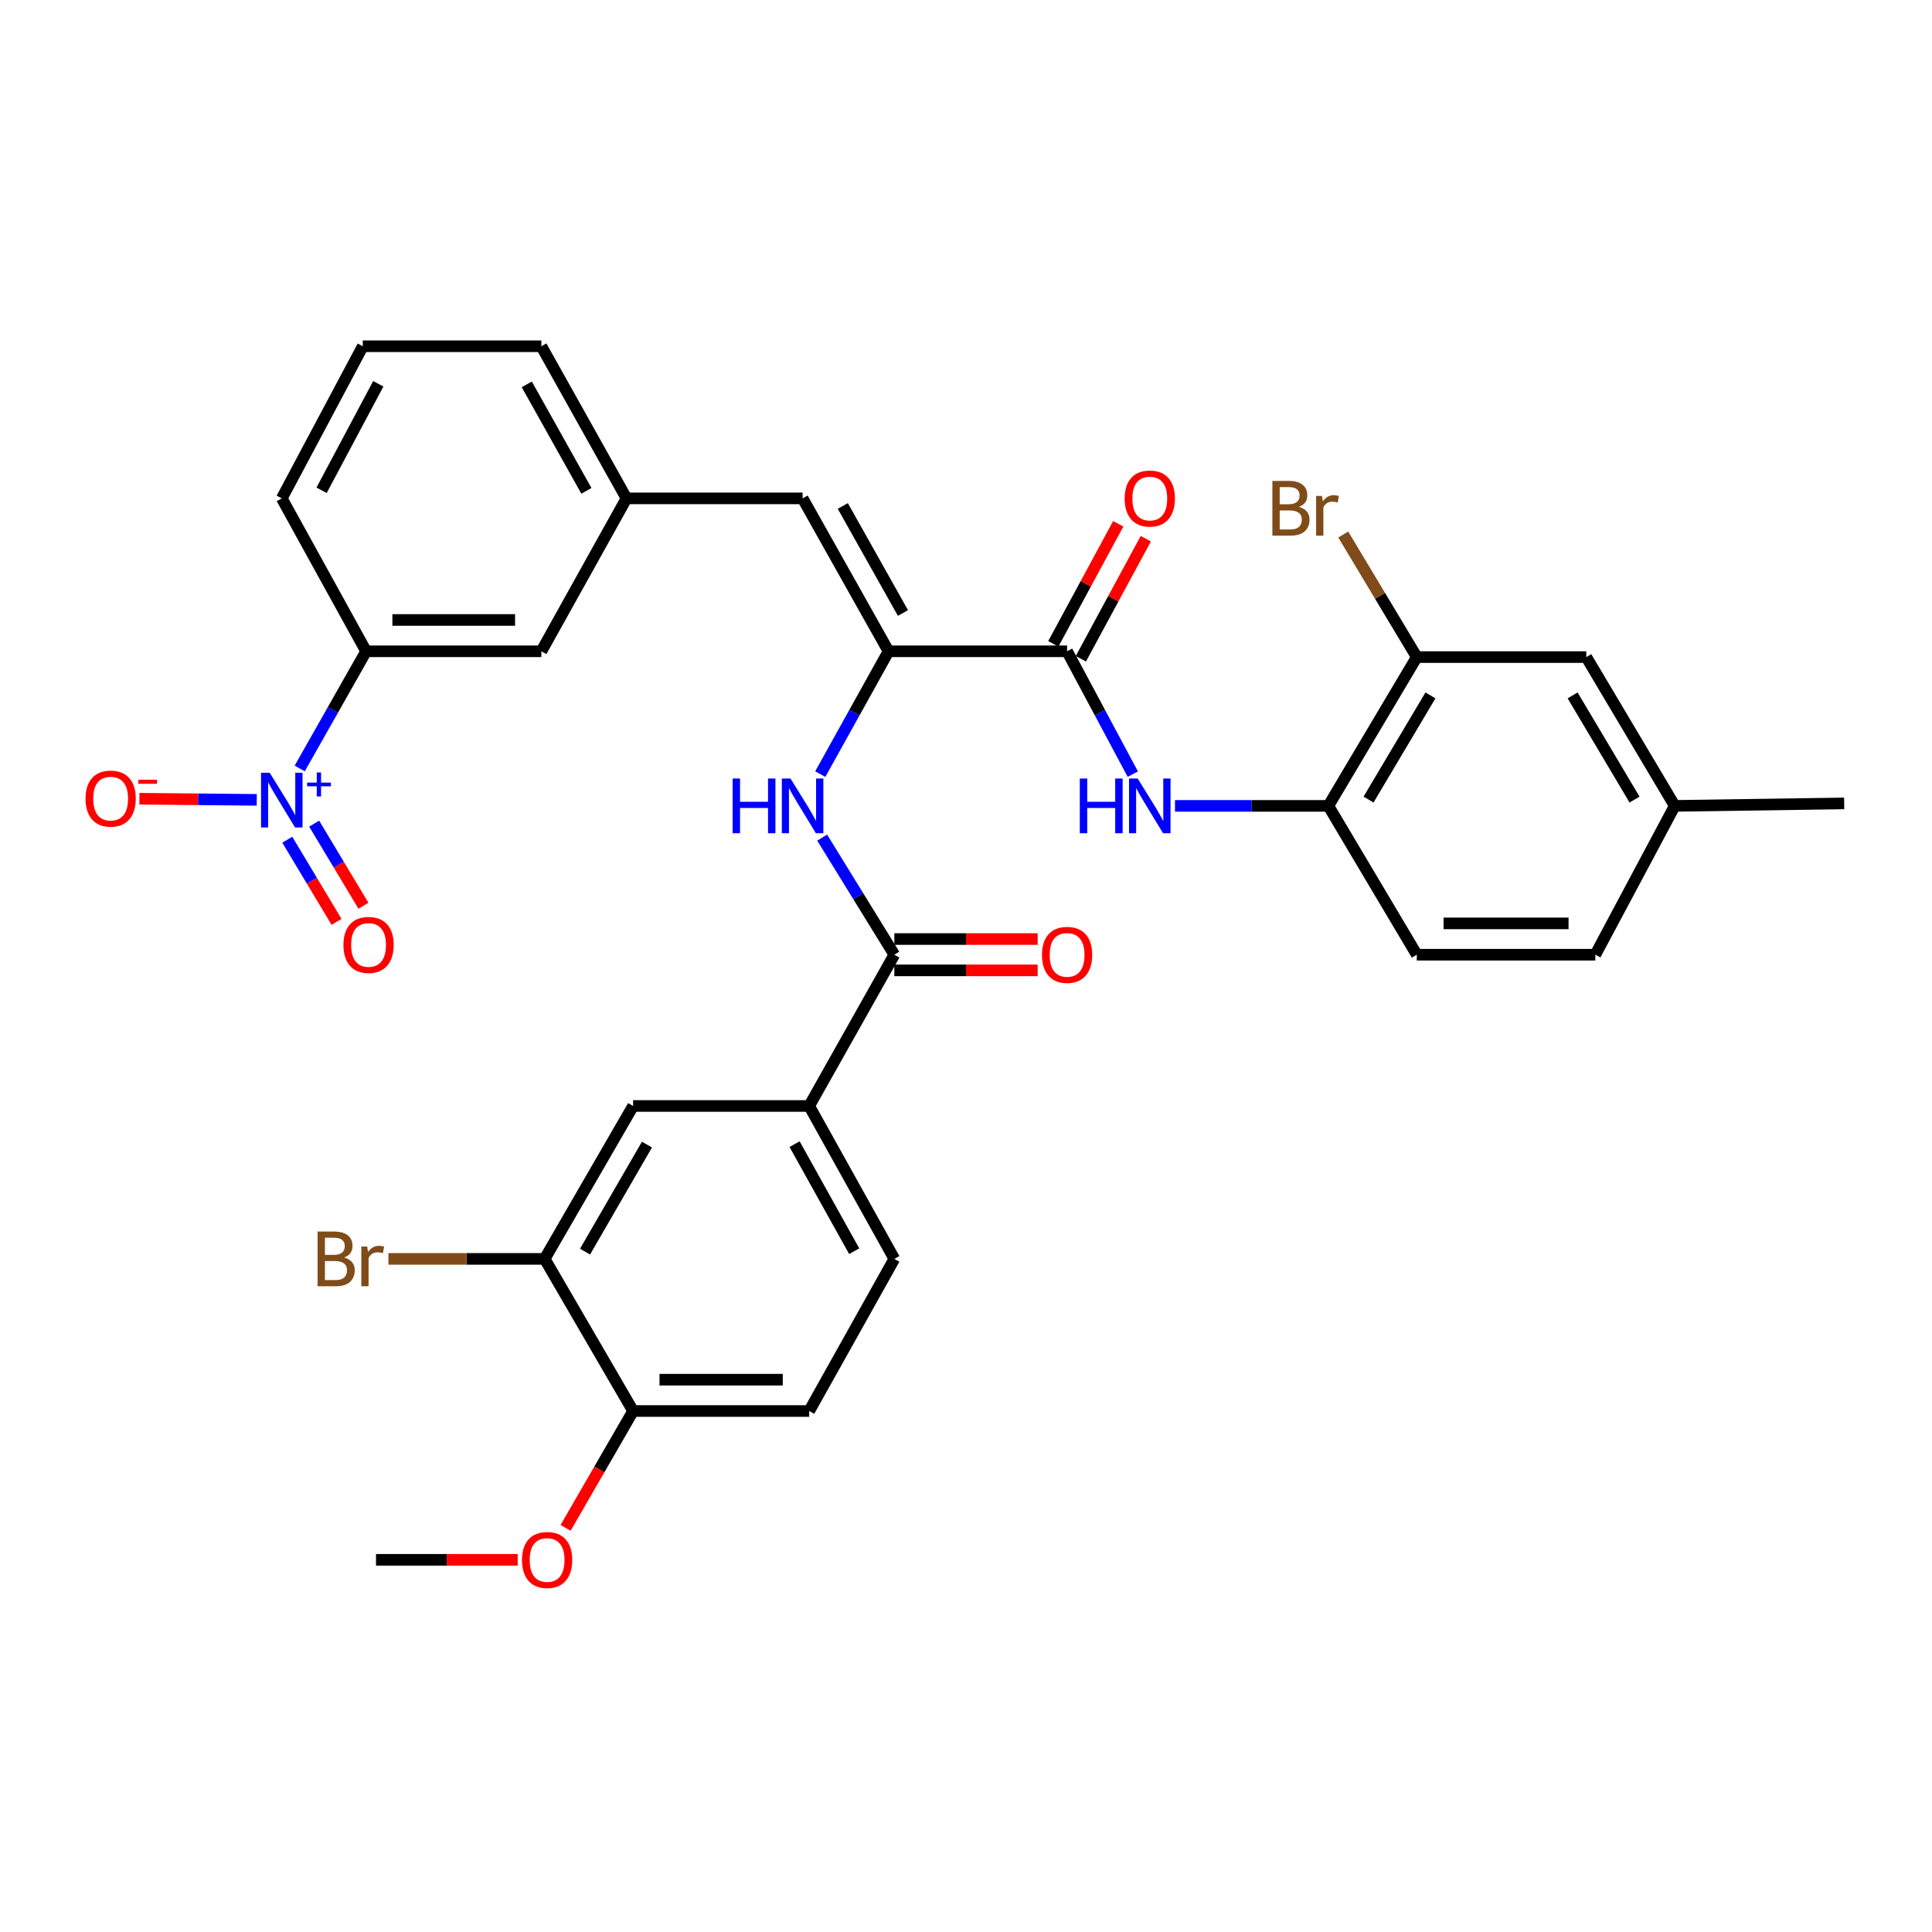 <?xml version='1.0' encoding='iso-8859-1'?>
<svg version='1.1' baseProfile='full'
              xmlns='http://www.w3.org/2000/svg'
                      xmlns:rdkit='http://www.rdkit.org/xml'
                      xmlns:xlink='http://www.w3.org/1999/xlink'
                  xml:space='preserve'
width='1000px' height='1000px' viewBox='0 0 1000 1000'>
<!-- END OF HEADER -->
<rect style='opacity:1.0;fill:#FFFFFF;stroke:none' width='1000' height='1000' x='0' y='0'> </rect>
<path class='bond-8' d='M 155.13,397.759 L 172.312,367.433' style='fill:none;fill-rule:evenodd;stroke:#0000FF;stroke-width:6px;stroke-linecap:butt;stroke-linejoin:miter;stroke-opacity:1' />
<path class='bond-8' d='M 172.312,367.433 L 189.495,337.108' style='fill:none;fill-rule:evenodd;stroke:#000000;stroke-width:6px;stroke-linecap:butt;stroke-linejoin:miter;stroke-opacity:1' />
<path class='bond-12' d='M 132.898,414.007 L 102.53,413.714' style='fill:none;fill-rule:evenodd;stroke:#0000FF;stroke-width:6px;stroke-linecap:butt;stroke-linejoin:miter;stroke-opacity:1' />
<path class='bond-12' d='M 102.53,413.714 L 72.162,413.421' style='fill:none;fill-rule:evenodd;stroke:#FF0000;stroke-width:6px;stroke-linecap:butt;stroke-linejoin:miter;stroke-opacity:1' />
<path class='bond-13' d='M 148.702,434.645 L 161.451,455.901' style='fill:none;fill-rule:evenodd;stroke:#0000FF;stroke-width:6px;stroke-linecap:butt;stroke-linejoin:miter;stroke-opacity:1' />
<path class='bond-13' d='M 161.451,455.901 L 174.2,477.157' style='fill:none;fill-rule:evenodd;stroke:#FF0000;stroke-width:6px;stroke-linecap:butt;stroke-linejoin:miter;stroke-opacity:1' />
<path class='bond-13' d='M 162.607,426.305 L 175.356,447.561' style='fill:none;fill-rule:evenodd;stroke:#0000FF;stroke-width:6px;stroke-linecap:butt;stroke-linejoin:miter;stroke-opacity:1' />
<path class='bond-13' d='M 175.356,447.561 L 188.105,468.817' style='fill:none;fill-rule:evenodd;stroke:#FF0000;stroke-width:6px;stroke-linecap:butt;stroke-linejoin:miter;stroke-opacity:1' />
<path class='bond-0' d='M 459.906,337.108 L 415.426,257.957' style='fill:none;fill-rule:evenodd;stroke:#000000;stroke-width:6px;stroke-linecap:butt;stroke-linejoin:miter;stroke-opacity:1' />
<path class='bond-0' d='M 467.369,317.292 L 436.233,261.886' style='fill:none;fill-rule:evenodd;stroke:#000000;stroke-width:6px;stroke-linecap:butt;stroke-linejoin:miter;stroke-opacity:1' />
<path class='bond-1' d='M 459.906,337.108 L 552.325,337.108' style='fill:none;fill-rule:evenodd;stroke:#000000;stroke-width:6px;stroke-linecap:butt;stroke-linejoin:miter;stroke-opacity:1' />
<path class='bond-3' d='M 459.906,337.108 L 442.238,368.891' style='fill:none;fill-rule:evenodd;stroke:#000000;stroke-width:6px;stroke-linecap:butt;stroke-linejoin:miter;stroke-opacity:1' />
<path class='bond-3' d='M 442.238,368.891 L 424.57,400.674' style='fill:none;fill-rule:evenodd;stroke:#0000FF;stroke-width:6px;stroke-linecap:butt;stroke-linejoin:miter;stroke-opacity:1' />
<path class='bond-4' d='M 552.325,337.108 L 569.333,368.901' style='fill:none;fill-rule:evenodd;stroke:#000000;stroke-width:6px;stroke-linecap:butt;stroke-linejoin:miter;stroke-opacity:1' />
<path class='bond-4' d='M 569.333,368.901 L 586.341,400.694' style='fill:none;fill-rule:evenodd;stroke:#0000FF;stroke-width:6px;stroke-linecap:butt;stroke-linejoin:miter;stroke-opacity:1' />
<path class='bond-16' d='M 559.456,340.964 L 576.259,309.893' style='fill:none;fill-rule:evenodd;stroke:#000000;stroke-width:6px;stroke-linecap:butt;stroke-linejoin:miter;stroke-opacity:1' />
<path class='bond-16' d='M 576.259,309.893 L 593.062,278.823' style='fill:none;fill-rule:evenodd;stroke:#FF0000;stroke-width:6px;stroke-linecap:butt;stroke-linejoin:miter;stroke-opacity:1' />
<path class='bond-16' d='M 545.194,333.251 L 561.997,302.181' style='fill:none;fill-rule:evenodd;stroke:#000000;stroke-width:6px;stroke-linecap:butt;stroke-linejoin:miter;stroke-opacity:1' />
<path class='bond-16' d='M 561.997,302.181 L 578.8,271.11' style='fill:none;fill-rule:evenodd;stroke:#FF0000;stroke-width:6px;stroke-linecap:butt;stroke-linejoin:miter;stroke-opacity:1' />
<path class='bond-2' d='M 462.905,494.157 L 444.226,463.851' style='fill:none;fill-rule:evenodd;stroke:#000000;stroke-width:6px;stroke-linecap:butt;stroke-linejoin:miter;stroke-opacity:1' />
<path class='bond-2' d='M 444.226,463.851 L 425.548,433.545' style='fill:none;fill-rule:evenodd;stroke:#0000FF;stroke-width:6px;stroke-linecap:butt;stroke-linejoin:miter;stroke-opacity:1' />
<path class='bond-6' d='M 462.905,494.157 L 418.831,572.452' style='fill:none;fill-rule:evenodd;stroke:#000000;stroke-width:6px;stroke-linecap:butt;stroke-linejoin:miter;stroke-opacity:1' />
<path class='bond-18' d='M 462.905,502.264 L 499.997,502.264' style='fill:none;fill-rule:evenodd;stroke:#000000;stroke-width:6px;stroke-linecap:butt;stroke-linejoin:miter;stroke-opacity:1' />
<path class='bond-18' d='M 499.997,502.264 L 537.089,502.264' style='fill:none;fill-rule:evenodd;stroke:#FF0000;stroke-width:6px;stroke-linecap:butt;stroke-linejoin:miter;stroke-opacity:1' />
<path class='bond-18' d='M 462.905,486.05 L 499.997,486.05' style='fill:none;fill-rule:evenodd;stroke:#000000;stroke-width:6px;stroke-linecap:butt;stroke-linejoin:miter;stroke-opacity:1' />
<path class='bond-18' d='M 499.997,486.05 L 537.089,486.05' style='fill:none;fill-rule:evenodd;stroke:#FF0000;stroke-width:6px;stroke-linecap:butt;stroke-linejoin:miter;stroke-opacity:1' />
<path class='bond-7' d='M 608.18,417.123 L 647.864,417.123' style='fill:none;fill-rule:evenodd;stroke:#0000FF;stroke-width:6px;stroke-linecap:butt;stroke-linejoin:miter;stroke-opacity:1' />
<path class='bond-7' d='M 647.864,417.123 L 687.548,417.123' style='fill:none;fill-rule:evenodd;stroke:#000000;stroke-width:6px;stroke-linecap:butt;stroke-linejoin:miter;stroke-opacity:1' />
<path class='bond-5' d='M 415.426,257.957 L 324.277,257.957' style='fill:none;fill-rule:evenodd;stroke:#000000;stroke-width:6px;stroke-linecap:butt;stroke-linejoin:miter;stroke-opacity:1' />
<path class='bond-11' d='M 418.831,572.452 L 327.691,572.452' style='fill:none;fill-rule:evenodd;stroke:#000000;stroke-width:6px;stroke-linecap:butt;stroke-linejoin:miter;stroke-opacity:1' />
<path class='bond-20' d='M 418.831,572.452 L 462.905,651.602' style='fill:none;fill-rule:evenodd;stroke:#000000;stroke-width:6px;stroke-linecap:butt;stroke-linejoin:miter;stroke-opacity:1' />
<path class='bond-20' d='M 411.276,592.212 L 442.128,647.618' style='fill:none;fill-rule:evenodd;stroke:#000000;stroke-width:6px;stroke-linecap:butt;stroke-linejoin:miter;stroke-opacity:1' />
<path class='bond-9' d='M 687.548,417.123 L 733.325,340.107' style='fill:none;fill-rule:evenodd;stroke:#000000;stroke-width:6px;stroke-linecap:butt;stroke-linejoin:miter;stroke-opacity:1' />
<path class='bond-9' d='M 708.353,413.855 L 740.397,359.944' style='fill:none;fill-rule:evenodd;stroke:#000000;stroke-width:6px;stroke-linecap:butt;stroke-linejoin:miter;stroke-opacity:1' />
<path class='bond-21' d='M 687.548,417.123 L 733.325,494.157' style='fill:none;fill-rule:evenodd;stroke:#000000;stroke-width:6px;stroke-linecap:butt;stroke-linejoin:miter;stroke-opacity:1' />
<path class='bond-15' d='M 189.495,337.108 L 280.202,337.108' style='fill:none;fill-rule:evenodd;stroke:#000000;stroke-width:6px;stroke-linecap:butt;stroke-linejoin:miter;stroke-opacity:1' />
<path class='bond-15' d='M 203.101,320.894 L 266.596,320.894' style='fill:none;fill-rule:evenodd;stroke:#000000;stroke-width:6px;stroke-linecap:butt;stroke-linejoin:miter;stroke-opacity:1' />
<path class='bond-28' d='M 189.495,337.108 L 145.852,257.957' style='fill:none;fill-rule:evenodd;stroke:#000000;stroke-width:6px;stroke-linecap:butt;stroke-linejoin:miter;stroke-opacity:1' />
<path class='bond-19' d='M 733.325,340.107 L 821.06,340.107' style='fill:none;fill-rule:evenodd;stroke:#000000;stroke-width:6px;stroke-linecap:butt;stroke-linejoin:miter;stroke-opacity:1' />
<path class='bond-23' d='M 733.325,340.107 L 714.293,308.383' style='fill:none;fill-rule:evenodd;stroke:#000000;stroke-width:6px;stroke-linecap:butt;stroke-linejoin:miter;stroke-opacity:1' />
<path class='bond-23' d='M 714.293,308.383 L 695.262,276.66' style='fill:none;fill-rule:evenodd;stroke:#7F4C19;stroke-width:6px;stroke-linecap:butt;stroke-linejoin:miter;stroke-opacity:1' />
<path class='bond-10' d='M 281.914,651.602 L 327.691,572.452' style='fill:none;fill-rule:evenodd;stroke:#000000;stroke-width:6px;stroke-linecap:butt;stroke-linejoin:miter;stroke-opacity:1' />
<path class='bond-10' d='M 302.816,647.847 L 334.86,592.442' style='fill:none;fill-rule:evenodd;stroke:#000000;stroke-width:6px;stroke-linecap:butt;stroke-linejoin:miter;stroke-opacity:1' />
<path class='bond-24' d='M 281.914,651.602 L 241.478,651.602' style='fill:none;fill-rule:evenodd;stroke:#000000;stroke-width:6px;stroke-linecap:butt;stroke-linejoin:miter;stroke-opacity:1' />
<path class='bond-24' d='M 241.478,651.602 L 201.043,651.602' style='fill:none;fill-rule:evenodd;stroke:#7F4C19;stroke-width:6px;stroke-linecap:butt;stroke-linejoin:miter;stroke-opacity:1' />
<path class='bond-34' d='M 281.914,651.602 L 327.691,730.339' style='fill:none;fill-rule:evenodd;stroke:#000000;stroke-width:6px;stroke-linecap:butt;stroke-linejoin:miter;stroke-opacity:1' />
<path class='bond-14' d='M 324.277,257.957 L 280.202,337.108' style='fill:none;fill-rule:evenodd;stroke:#000000;stroke-width:6px;stroke-linecap:butt;stroke-linejoin:miter;stroke-opacity:1' />
<path class='bond-33' d='M 324.277,257.957 L 280.202,179.221' style='fill:none;fill-rule:evenodd;stroke:#000000;stroke-width:6px;stroke-linecap:butt;stroke-linejoin:miter;stroke-opacity:1' />
<path class='bond-33' d='M 303.518,254.066 L 272.665,198.951' style='fill:none;fill-rule:evenodd;stroke:#000000;stroke-width:6px;stroke-linecap:butt;stroke-linejoin:miter;stroke-opacity:1' />
<path class='bond-17' d='M 327.691,730.339 L 418.831,730.339' style='fill:none;fill-rule:evenodd;stroke:#000000;stroke-width:6px;stroke-linecap:butt;stroke-linejoin:miter;stroke-opacity:1' />
<path class='bond-17' d='M 341.362,714.125 L 405.16,714.125' style='fill:none;fill-rule:evenodd;stroke:#000000;stroke-width:6px;stroke-linecap:butt;stroke-linejoin:miter;stroke-opacity:1' />
<path class='bond-27' d='M 327.691,730.339 L 310.217,760.579' style='fill:none;fill-rule:evenodd;stroke:#000000;stroke-width:6px;stroke-linecap:butt;stroke-linejoin:miter;stroke-opacity:1' />
<path class='bond-27' d='M 310.217,760.579 L 292.743,790.819' style='fill:none;fill-rule:evenodd;stroke:#FF0000;stroke-width:6px;stroke-linecap:butt;stroke-linejoin:miter;stroke-opacity:1' />
<path class='bond-35' d='M 821.06,340.107 L 866.838,417.123' style='fill:none;fill-rule:evenodd;stroke:#000000;stroke-width:6px;stroke-linecap:butt;stroke-linejoin:miter;stroke-opacity:1' />
<path class='bond-35' d='M 813.989,359.944 L 846.033,413.855' style='fill:none;fill-rule:evenodd;stroke:#000000;stroke-width:6px;stroke-linecap:butt;stroke-linejoin:miter;stroke-opacity:1' />
<path class='bond-22' d='M 462.905,651.602 L 418.831,730.339' style='fill:none;fill-rule:evenodd;stroke:#000000;stroke-width:6px;stroke-linecap:butt;stroke-linejoin:miter;stroke-opacity:1' />
<path class='bond-26' d='M 733.325,494.157 L 825.744,494.157' style='fill:none;fill-rule:evenodd;stroke:#000000;stroke-width:6px;stroke-linecap:butt;stroke-linejoin:miter;stroke-opacity:1' />
<path class='bond-26' d='M 747.188,477.943 L 811.882,477.943' style='fill:none;fill-rule:evenodd;stroke:#000000;stroke-width:6px;stroke-linecap:butt;stroke-linejoin:miter;stroke-opacity:1' />
<path class='bond-25' d='M 866.838,417.123 L 825.744,494.157' style='fill:none;fill-rule:evenodd;stroke:#000000;stroke-width:6px;stroke-linecap:butt;stroke-linejoin:miter;stroke-opacity:1' />
<path class='bond-31' d='M 866.838,417.123 L 954.545,415.844' style='fill:none;fill-rule:evenodd;stroke:#000000;stroke-width:6px;stroke-linecap:butt;stroke-linejoin:miter;stroke-opacity:1' />
<path class='bond-32' d='M 267.97,807.363 L 231.295,807.363' style='fill:none;fill-rule:evenodd;stroke:#FF0000;stroke-width:6px;stroke-linecap:butt;stroke-linejoin:miter;stroke-opacity:1' />
<path class='bond-32' d='M 231.295,807.363 L 194.62,807.363' style='fill:none;fill-rule:evenodd;stroke:#000000;stroke-width:6px;stroke-linecap:butt;stroke-linejoin:miter;stroke-opacity:1' />
<path class='bond-29' d='M 145.852,257.957 L 187.783,179.221' style='fill:none;fill-rule:evenodd;stroke:#000000;stroke-width:6px;stroke-linecap:butt;stroke-linejoin:miter;stroke-opacity:1' />
<path class='bond-29' d='M 166.453,253.768 L 195.805,198.652' style='fill:none;fill-rule:evenodd;stroke:#000000;stroke-width:6px;stroke-linecap:butt;stroke-linejoin:miter;stroke-opacity:1' />
<path class='bond-30' d='M 187.783,179.221 L 280.202,179.221' style='fill:none;fill-rule:evenodd;stroke:#000000;stroke-width:6px;stroke-linecap:butt;stroke-linejoin:miter;stroke-opacity:1' />
<path  class='atom-0' d='M 139.592 399.972
L 148.872 414.972
Q 149.792 416.452, 151.272 419.132
Q 152.752 421.812, 152.832 421.972
L 152.832 399.972
L 156.592 399.972
L 156.592 428.292
L 152.712 428.292
L 142.752 411.892
Q 141.592 409.972, 140.352 407.772
Q 139.152 405.572, 138.792 404.892
L 138.792 428.292
L 135.112 428.292
L 135.112 399.972
L 139.592 399.972
' fill='#0000FF'/>
<path  class='atom-0' d='M 158.968 405.077
L 163.958 405.077
L 163.958 399.824
L 166.176 399.824
L 166.176 405.077
L 171.297 405.077
L 171.297 406.978
L 166.176 406.978
L 166.176 412.258
L 163.958 412.258
L 163.958 406.978
L 158.968 406.978
L 158.968 405.077
' fill='#0000FF'/>
<path  class='atom-4' d='M 379.206 402.963
L 383.046 402.963
L 383.046 415.003
L 397.526 415.003
L 397.526 402.963
L 401.366 402.963
L 401.366 431.283
L 397.526 431.283
L 397.526 418.203
L 383.046 418.203
L 383.046 431.283
L 379.206 431.283
L 379.206 402.963
' fill='#0000FF'/>
<path  class='atom-4' d='M 409.166 402.963
L 418.446 417.963
Q 419.366 419.443, 420.846 422.123
Q 422.326 424.803, 422.406 424.963
L 422.406 402.963
L 426.166 402.963
L 426.166 431.283
L 422.286 431.283
L 412.326 414.883
Q 411.166 412.963, 409.926 410.763
Q 408.726 408.563, 408.366 407.883
L 408.366 431.283
L 404.686 431.283
L 404.686 402.963
L 409.166 402.963
' fill='#0000FF'/>
<path  class='atom-5' d='M 558.909 402.963
L 562.749 402.963
L 562.749 415.003
L 577.229 415.003
L 577.229 402.963
L 581.069 402.963
L 581.069 431.283
L 577.229 431.283
L 577.229 418.203
L 562.749 418.203
L 562.749 431.283
L 558.909 431.283
L 558.909 402.963
' fill='#0000FF'/>
<path  class='atom-5' d='M 588.869 402.963
L 598.149 417.963
Q 599.069 419.443, 600.549 422.123
Q 602.029 424.803, 602.109 424.963
L 602.109 402.963
L 605.869 402.963
L 605.869 431.283
L 601.989 431.283
L 592.029 414.883
Q 590.869 412.963, 589.629 410.763
Q 588.429 408.563, 588.069 407.883
L 588.069 431.283
L 584.389 431.283
L 584.389 402.963
L 588.869 402.963
' fill='#0000FF'/>
<path  class='atom-13' d='M 44.271 413.357
Q 44.271 406.557, 47.631 402.757
Q 50.991 398.957, 57.271 398.957
Q 63.551 398.957, 66.911 402.757
Q 70.271 406.557, 70.271 413.357
Q 70.271 420.237, 66.871 424.157
Q 63.471 428.037, 57.271 428.037
Q 51.031 428.037, 47.631 424.157
Q 44.271 420.277, 44.271 413.357
M 57.271 424.837
Q 61.591 424.837, 63.911 421.957
Q 66.271 419.037, 66.271 413.357
Q 66.271 407.797, 63.911 404.997
Q 61.591 402.157, 57.271 402.157
Q 52.951 402.157, 50.591 404.957
Q 48.271 407.757, 48.271 413.357
Q 48.271 419.077, 50.591 421.957
Q 52.951 424.837, 57.271 424.837
' fill='#FF0000'/>
<path  class='atom-13' d='M 71.591 403.579
L 81.28 403.579
L 81.28 405.691
L 71.591 405.691
L 71.591 403.579
' fill='#FF0000'/>
<path  class='atom-14' d='M 177.765 489.093
Q 177.765 482.293, 181.125 478.493
Q 184.485 474.693, 190.765 474.693
Q 197.045 474.693, 200.405 478.493
Q 203.765 482.293, 203.765 489.093
Q 203.765 495.973, 200.365 499.893
Q 196.965 503.773, 190.765 503.773
Q 184.525 503.773, 181.125 499.893
Q 177.765 496.013, 177.765 489.093
M 190.765 500.573
Q 195.085 500.573, 197.405 497.693
Q 199.765 494.773, 199.765 489.093
Q 199.765 483.533, 197.405 480.733
Q 195.085 477.893, 190.765 477.893
Q 186.445 477.893, 184.085 480.693
Q 181.765 483.493, 181.765 489.093
Q 181.765 494.813, 184.085 497.693
Q 186.445 500.573, 190.765 500.573
' fill='#FF0000'/>
<path  class='atom-17' d='M 582.129 258.037
Q 582.129 251.237, 585.489 247.437
Q 588.849 243.637, 595.129 243.637
Q 601.409 243.637, 604.769 247.437
Q 608.129 251.237, 608.129 258.037
Q 608.129 264.917, 604.729 268.837
Q 601.329 272.717, 595.129 272.717
Q 588.889 272.717, 585.489 268.837
Q 582.129 264.957, 582.129 258.037
M 595.129 269.517
Q 599.449 269.517, 601.769 266.637
Q 604.129 263.717, 604.129 258.037
Q 604.129 252.477, 601.769 249.677
Q 599.449 246.837, 595.129 246.837
Q 590.809 246.837, 588.449 249.637
Q 586.129 252.437, 586.129 258.037
Q 586.129 263.757, 588.449 266.637
Q 590.809 269.517, 595.129 269.517
' fill='#FF0000'/>
<path  class='atom-19' d='M 539.325 494.237
Q 539.325 487.437, 542.685 483.637
Q 546.045 479.837, 552.325 479.837
Q 558.605 479.837, 561.965 483.637
Q 565.325 487.437, 565.325 494.237
Q 565.325 501.117, 561.925 505.037
Q 558.525 508.917, 552.325 508.917
Q 546.085 508.917, 542.685 505.037
Q 539.325 501.157, 539.325 494.237
M 552.325 505.717
Q 556.645 505.717, 558.965 502.837
Q 561.325 499.917, 561.325 494.237
Q 561.325 488.677, 558.965 485.877
Q 556.645 483.037, 552.325 483.037
Q 548.005 483.037, 545.645 485.837
Q 543.325 488.637, 543.325 494.237
Q 543.325 499.957, 545.645 502.837
Q 548.005 505.717, 552.325 505.717
' fill='#FF0000'/>
<path  class='atom-24' d='M 672.336 262.362
Q 675.056 263.122, 676.416 264.802
Q 677.816 266.442, 677.816 268.882
Q 677.816 272.802, 675.296 275.042
Q 672.816 277.242, 668.096 277.242
L 658.576 277.242
L 658.576 248.922
L 666.936 248.922
Q 671.776 248.922, 674.216 250.882
Q 676.656 252.842, 676.656 256.442
Q 676.656 260.722, 672.336 262.362
M 662.376 252.122
L 662.376 261.002
L 666.936 261.002
Q 669.736 261.002, 671.176 259.882
Q 672.656 258.722, 672.656 256.442
Q 672.656 252.122, 666.936 252.122
L 662.376 252.122
M 668.096 274.042
Q 670.856 274.042, 672.336 272.722
Q 673.816 271.402, 673.816 268.882
Q 673.816 266.562, 672.176 265.402
Q 670.576 264.202, 667.496 264.202
L 662.376 264.202
L 662.376 274.042
L 668.096 274.042
' fill='#7F4C19'/>
<path  class='atom-24' d='M 684.256 256.682
L 684.696 259.522
Q 686.856 256.322, 690.376 256.322
Q 691.496 256.322, 693.016 256.722
L 692.416 260.082
Q 690.696 259.682, 689.736 259.682
Q 688.056 259.682, 686.936 260.362
Q 685.856 261.002, 684.976 262.562
L 684.976 277.242
L 681.216 277.242
L 681.216 256.682
L 684.256 256.682
' fill='#7F4C19'/>
<path  class='atom-25' d='M 178.138 650.882
Q 180.858 651.642, 182.218 653.322
Q 183.618 654.962, 183.618 657.402
Q 183.618 661.322, 181.098 663.562
Q 178.618 665.762, 173.898 665.762
L 164.378 665.762
L 164.378 637.442
L 172.738 637.442
Q 177.578 637.442, 180.018 639.402
Q 182.458 641.362, 182.458 644.962
Q 182.458 649.242, 178.138 650.882
M 168.178 640.642
L 168.178 649.522
L 172.738 649.522
Q 175.538 649.522, 176.978 648.402
Q 178.458 647.242, 178.458 644.962
Q 178.458 640.642, 172.738 640.642
L 168.178 640.642
M 173.898 662.562
Q 176.658 662.562, 178.138 661.242
Q 179.618 659.922, 179.618 657.402
Q 179.618 655.082, 177.978 653.922
Q 176.378 652.722, 173.298 652.722
L 168.178 652.722
L 168.178 662.562
L 173.898 662.562
' fill='#7F4C19'/>
<path  class='atom-25' d='M 190.058 645.202
L 190.498 648.042
Q 192.658 644.842, 196.178 644.842
Q 197.298 644.842, 198.818 645.242
L 198.218 648.602
Q 196.498 648.202, 195.538 648.202
Q 193.858 648.202, 192.738 648.882
Q 191.658 649.522, 190.778 651.082
L 190.778 665.762
L 187.018 665.762
L 187.018 645.202
L 190.058 645.202
' fill='#7F4C19'/>
<path  class='atom-28' d='M 270.184 807.443
Q 270.184 800.643, 273.544 796.843
Q 276.904 793.043, 283.184 793.043
Q 289.464 793.043, 292.824 796.843
Q 296.184 800.643, 296.184 807.443
Q 296.184 814.323, 292.784 818.243
Q 289.384 822.123, 283.184 822.123
Q 276.944 822.123, 273.544 818.243
Q 270.184 814.363, 270.184 807.443
M 283.184 818.923
Q 287.504 818.923, 289.824 816.043
Q 292.184 813.123, 292.184 807.443
Q 292.184 801.883, 289.824 799.083
Q 287.504 796.243, 283.184 796.243
Q 278.864 796.243, 276.504 799.043
Q 274.184 801.843, 274.184 807.443
Q 274.184 813.163, 276.504 816.043
Q 278.864 818.923, 283.184 818.923
' fill='#FF0000'/>
</svg>

